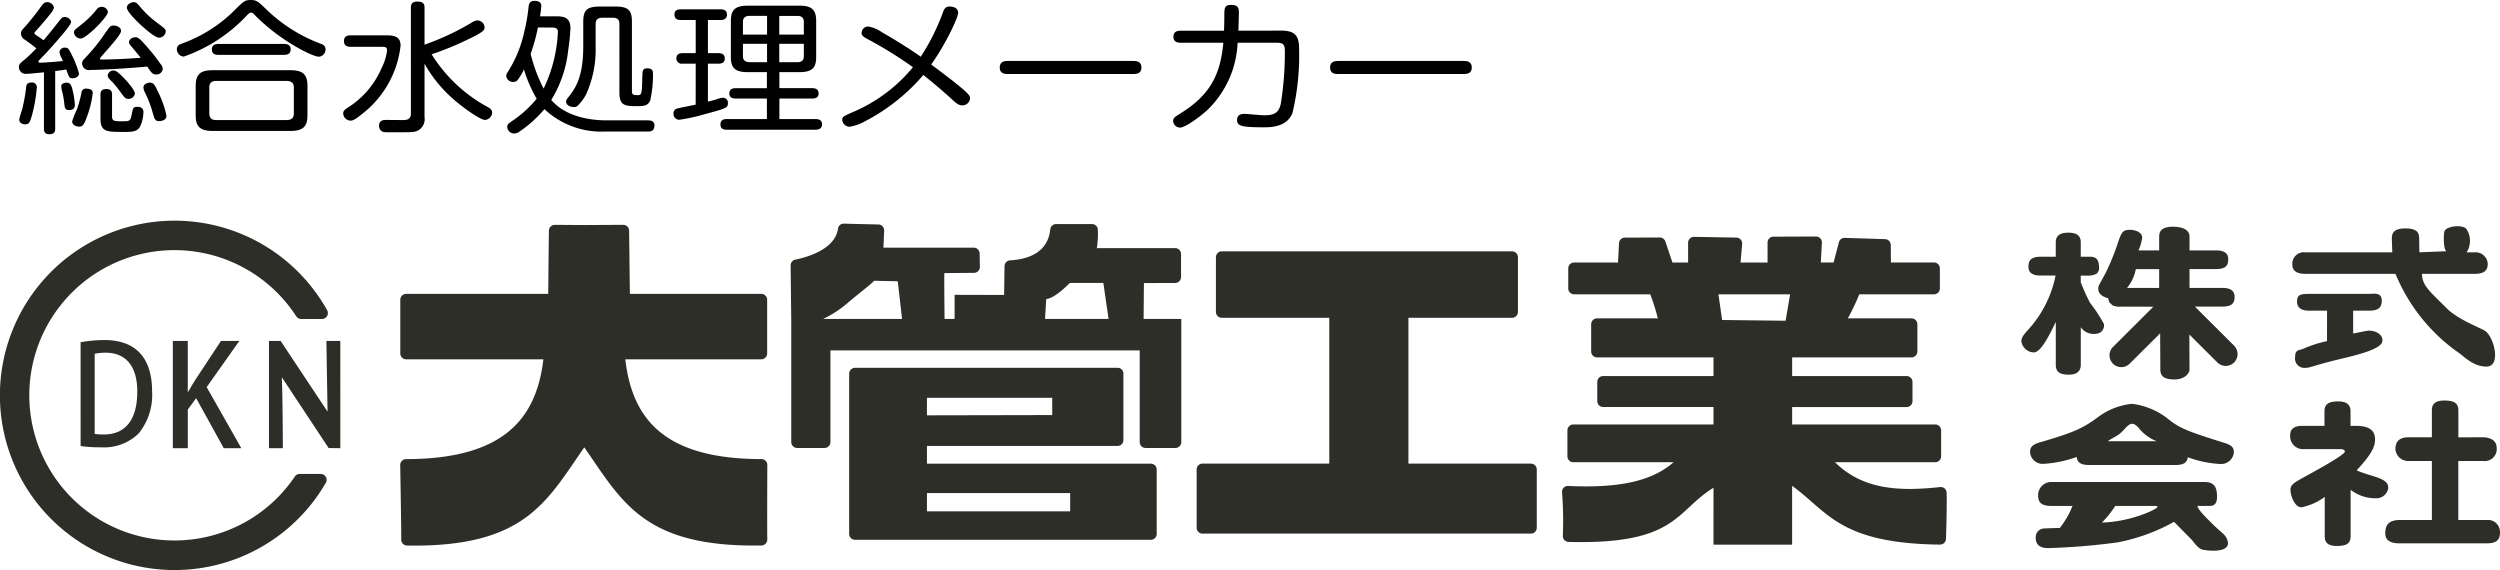 <svg xmlns="http://www.w3.org/2000/svg" width="288.5" height="65.78" viewBox="0 0 288.5 65.78">
  <g id="ロゴ" transform="translate(0)">
    <path id="パス_143684" data-name="パス 143684" d="M107.623,29.914l.035-4.137,3.606-.012a.683.683,0,0,0,.679-.682V22.424a.682.682,0,0,0-.682-.682h-9.038a10.051,10.051,0,0,0,.12-2.072.679.679,0,0,0-.681-.705H97.555a.7.7,0,0,0-.709.607C96.629,21.9,94.84,23,92.234,23.153a.688.688,0,0,0-.662.668l-.048,3.328-5.714-.016v2.781H84.652c-.018-1.664-.05-5.314-.02-5.29l3.42-.027a.682.682,0,0,0,.677-.7l-.03-1.54a.683.683,0,0,0-.682-.668H77.6l.083-1.964a.679.679,0,0,0-.664-.711c-1.05-.02-2.972-.068-3.984-.094a.658.658,0,0,0-.679.557c-.308,2.413-3.591,3.323-4.92,3.593a.681.681,0,0,0-.548.677l.074,6.508V44.126a.682.682,0,0,0,.682.682H70.8a.682.682,0,0,0,.682-.682V33.548h35.691V44.126a.682.682,0,0,0,.682.682h3.435a.682.682,0,0,0,.682-.682V29.914Zm-36.973,0a12.874,12.874,0,0,0,2.631-1.685c1.648-1.4,2.78-2.218,3.24-2.717l2.728.057.5,4.344Zm25.734-2.287c.926-.117,2.129-1.277,2.731-1.865h3.862l.6,4.152H96.247Z" transform="translate(24.35 6.889)" fill="#2e2e29"/>
    <path id="パス_143685" data-name="パス 143685" d="M74.825,19V19c.048,0,.061,0,0-.005" transform="translate(27.238 6.916)" fill="#2e2e29"/>
    <path id="パス_143686" data-name="パス 143686" d="M80.818,40.132h21.988a.66.66,0,0,0,.682-.655V31.772a.659.659,0,0,0-.682-.655H72.522a.681.681,0,0,0-.682.682V50.282a.682.682,0,0,0,.682.682h34.127a.682.682,0,0,0,.682-.682V42.86a.682.682,0,0,0-.682-.682H80.818Zm0-5.55H95.275V36.57L80.818,36.6Zm16.527,13.1H80.819V45.57H97.345Z" transform="translate(26.152 11.328)" fill="#2e2e29"/>
    <path id="パス_143687" data-name="パス 143687" d="M125.679,45.761h14.129a.682.682,0,0,1,.682.682v6.716a.682.682,0,0,1-.682.682H101.92a.682.682,0,0,1-.682-.682V46.443a.682.682,0,0,1,.682-.682h14.625V28.934h-12.4a.682.682,0,0,1-.682-.682V21.945a.682.682,0,0,1,.682-.682h33.49a.682.682,0,0,1,.682.682v6.307a.682.682,0,0,1-.682.682H125.679Z" transform="translate(36.854 7.74)" fill="#2e2e29"/>
    <path id="パス_143688" data-name="パス 143688" d="M175.221,46.052H163.647c3.229,3.2,7.449,3.376,12.129,2.871a.675.675,0,0,1,.757.64c.045,1.314-.03,4.073-.072,5.343a.688.688,0,0,1-.7.657c-11.653-.136-12.969-3.849-17.057-6.781v6.785h-9.075V49c-4.4,2.717-4.237,6.577-16.719,6.255a.689.689,0,0,1-.666-.738,41.935,41.935,0,0,0-.094-4.994.678.678,0,0,1,.716-.728c5.279.239,9.44-.344,12.158-2.74H133.454a.68.68,0,0,1-.681-.679V42.379a.681.681,0,0,1,.681-.681h16.177V39.686H136.9a.681.681,0,0,1-.681-.681V36.789a.681.681,0,0,1,.681-.679h12.729V33.96H136.193a.681.681,0,0,1-.679-.681V30.134a.68.68,0,0,1,.679-.681h7.015a24.4,24.4,0,0,0-.876-2.773h-8.783a.681.681,0,0,1-.681-.681V23.689a.68.68,0,0,1,.681-.681h5.063l.112-2.226a.68.68,0,0,1,.677-.645l4.029-.015a.681.681,0,0,1,.648.462l.814,2.424H146.7V20.728a.681.681,0,0,1,.693-.681l4.88.086a.68.68,0,0,1,.666.739l-.185,2.136h3.115v-2.3a.68.68,0,0,1,.678-.681l4.91-.019a.679.679,0,0,1,.682.716l-.123,2.279h1.476l.608-2.33a.681.681,0,0,1,.679-.507l4.65.145a.679.679,0,0,1,.659.674l.018,2.019h4.968a.68.68,0,0,1,.681.681V26a.681.681,0,0,1-.681.681h-8.622a24.723,24.723,0,0,1-1.323,2.773h7.348a.68.68,0,0,1,.681.681V33.28a.681.681,0,0,1-.681.681H158.706v2.15h13.208a.68.68,0,0,1,.681.679v2.217a.68.68,0,0,1-.681.681H158.706V41.7h16.514a.681.681,0,0,1,.679.681v2.994a.679.679,0,0,1-.679.679m-17.27-16.326.522-3.046H150.2l.427,2.96Z" transform="translate(48.107 7.285)" fill="#2e2e29"/>
    <path id="パス_143689" data-name="パス 143689" d="M75.533,46.055c-11.244-.014-14.9-4.654-15.7-11.514H75.522a.681.681,0,0,0,.682-.682V27.668a.681.681,0,0,0-.682-.682H60.362l-.087-7.291a.683.683,0,0,0-.686-.674l-4.485.025-3.4-.023a.679.679,0,0,0-.687.666c-.031,1.919-.076,7.3-.076,7.3H34.55a.682.682,0,0,0-.682.682v6.191a.682.682,0,0,0,.682.682H50.378c-.8,6.857-4.587,11.5-15.83,11.514a.68.68,0,0,0-.69.679c.029,1.829.123,6.805.117,8.614a.689.689,0,0,0,.682.682C48.224,56.26,50.722,51,55.1,44.7c4.383,6.3,6.88,11.553,20.439,11.327a.692.692,0,0,0,.682-.694c-.03-1.818,0-6.8,0-8.612a.68.68,0,0,0-.692-.67" transform="translate(12.326 6.924)" fill="#2e2e29"/>
    <path id="パス_143690" data-name="パス 143690" d="M20.162,55.577A16.752,16.752,0,1,1,34.19,29.711a.667.667,0,0,0,.561.307h2.4a.682.682,0,0,0,.607-1,20.159,20.159,0,1,0-.155,19.9A.681.681,0,0,0,37,47.9H34.576a.665.665,0,0,0-.552.3,16.737,16.737,0,0,1-13.861,7.377" transform="translate(0 6.793)" fill="#2e2e29"/>
    <path id="パス_143691" data-name="パス 143691" d="M6.819,29.024a15.2,15.2,0,0,1,2.731-.255c4.567,0,5.519,3.2,5.519,5.9v.016a7.043,7.043,0,0,1-1.541,4.852,5.72,5.72,0,0,1-4.384,1.608,15.481,15.481,0,0,1-2.324-.143ZM8.444,39.6a6.871,6.871,0,0,0,1.05.064c2.409.015,3.866-1.592,3.866-4.949,0-2.96-1.344-4.486-3.656-4.486a5.694,5.694,0,0,0-1.26.127Z" transform="translate(2.482 10.473)" fill="#2e2e29"/>
    <path id="パス_143692" data-name="パス 143692" d="M22.525,41.221H20.5l-3.186-5.77-.962,1.309v4.46H14.62V28.842h1.728v5.874h.045c.271-.491.557-.949.827-1.391l2.96-4.482H22.3l-3.772,5.333Z" transform="translate(5.322 10.5)" fill="#2e2e29"/>
    <path id="パス_143693" data-name="パス 143693" d="M30.991,41.221l-1.349-.014-5.4-8.168c.09,1.6.12,8.181.12,8.181H22.756V28.842H24.1L29.517,37l-.135-8.157h1.608Z" transform="translate(8.283 10.5)" fill="#2e2e29"/>
    <path id="パス_143694" data-name="パス 143694" d="M180.532,30.192a.964.964,0,0,1-.91,1.165,1.811,1.811,0,0,1-1.753-.758v4.359c0,.464-.211,1.114-1.359,1.114-.932,0-1.525-.222-1.525-1.114V29.984c-.622,1.282-1.676,3.521-2.536,3.521a1.487,1.487,0,0,1-1.435-1.284c0-.446.288-.78.717-1.263a13.066,13.066,0,0,0,3.229-6.326h-1.7c-.357,0-1.434,0-1.434-1,0-.762.311-1.17,1.434-1.17h1.721V20.8c0-.483.187-1.114,1.43-1.114.884,0,1.454.261,1.454,1.114v1.661h1.106c.668,0,.981.342,1.005,1.179a.854.854,0,0,1-.312.8,2.521,2.521,0,0,1-.693.2h-1.106v.761a23.274,23.274,0,0,0,1.06,2.364,17.435,17.435,0,0,1,1.6,2.436" transform="translate(62.254 7.164)" fill="#2e2e29"/>
    <path id="パス_143695" data-name="パス 143695" d="M197.944,28.884h-2.056c-.454,0-1.409-.055-1.409-1.058,0-.762.382-.88,1.409-.88h6.939c.453,0,1.434-.236,1.434.787,0,.8-.431,1.151-1.434,1.151h-1.871v2.633c.286-.037,1.544-.327,1.807-.327.956,0,1.7.57,1.556,1.27-.177.854-2.8,1.517-4.6,1.942-3.439.818-3.675,1.08-4.272,1.08a1.074,1.074,0,0,1-1.184-1.251c0-.873.382-.724.938-.955a14.22,14.22,0,0,1,2.738-.88Zm-2.526-4.249c-.765,0-1.481-.224-1.481-1.06a1.33,1.33,0,0,1,1.481-1.425H205.47c0-.278-.048-1.288-.048-1.473,0-.54,0-1.284,1.554-1.284,1.6,0,1.6.687,1.6,1.338,0,.558.023.862.023,1.419l3.126-.127c-.382-.166-.337-2.024-.239-2.285.256-.682,2.211-.8,2.558-.255a2.475,2.475,0,0,1,.008,2.667h.956a1.4,1.4,0,0,1,1.481,1.333c0,.743-.406,1.153-1.481,1.153H208.9c.025,1.357.887,2.009,2.848,3.969,1.23,1.23,3.485,2.094,4.347,2.558,1.109.6,2.046,4.263.171,4.178-1.646-.075-2.558-1.279-3.41-1.791a20.791,20.791,0,0,1-7.014-8.914Z" transform="translate(70.598 6.967)" fill="#2e2e29"/>
    <path id="パス_143696" data-name="パス 143696" d="M192.7,45.692c-.828-.823-1.779-1.747-1.809-2.155h1.349c.334,0,.911,0,.911-1.06,0-1.289-.477-1.7-1.457-1.7H173.963a1.517,1.517,0,0,0-1.457,1.586c0,.818.454,1.172,1.457,1.172h2.511A9.878,9.878,0,0,1,175,46.082c-.357,0-1.485.037-1.7.056a1.013,1.013,0,0,0-1.075,1.078c0,1.189,1.1,1.189,1.481,1.189a76.487,76.487,0,0,0,7.978-.66,21.75,21.75,0,0,0,6.506-2.372c.12.13,1.994,2.016,2.091,2.127.142.168.689.982,1.228,1.091,1.027.207,3.278.284,2.851-1.052-.228-.711-.513-.732-1.66-1.847m-12.838-.231a11.854,11.854,0,0,0,1.547-1.925h4.765c.019.045.11.065.105.12-.023.24-3.023,1.712-6.416,1.8" transform="translate(62.695 14.846)" fill="#2e2e29"/>
    <path id="パス_143697" data-name="パス 143697" d="M194.069,38.639c-3.942-1.245-4.947-1.6-6.261-2.626a8.233,8.233,0,0,0-4.3-1.847,7.821,7.821,0,0,0-3.945,1.55c-1.768,1.319-2.916,1.79-6.524,2.849-.716.2-1.29.427-1.29,1.134a1.446,1.446,0,0,0,1.458,1.394,13.388,13.388,0,0,0,3.922-.8c.071.687.55.93,1.434.93h9.94c.645,0,1.338-.094,1.458-.893a12.6,12.6,0,0,0,3.778.78,1.474,1.474,0,0,0,1.529-1.375c0-.67-.477-.874-1.195-1.1m-13.358-.161c1.09-.722,1.2-.531,2.148-1.635.359-.3.454-.371.668-.371s.311.074.67.371a4.96,4.96,0,0,0,2.148,1.635Z" transform="translate(62.52 12.438)" fill="#2e2e29"/>
    <path id="パス_143698" data-name="パス 143698" d="M201.374,36.783c1.219,0,2.174.353,2.174,1.543,0,.8-.31,1.655-2.126,3.587.84.394,1.693.565,2.5.866,1.1.413,1.147.818,1.147,1.209a1.384,1.384,0,0,1-1.41,1.153,4.659,4.659,0,0,1-2.929-.978v5.346c0,.91-.548,1.134-1.625,1.134-1.243,0-1.363-.651-1.363-1.134V44.979a6.514,6.514,0,0,1-2.7,1.2c-.764,0-1.256-1.333-1.256-2,0-.632.359-.817,2.15-1.8,2.63-1.431,4.128-2.39,4.128-2.613,0-.278-.359-.3-.573-.3h-4.417a1.5,1.5,0,0,1-1.322-1.623c0-1.06,1.076-1.06,1.458-1.06h2.5V35.109c0-.854.5-1.151,1.6-1.151,1.338,0,1.409.78,1.409,1.151v1.674Z" transform="translate(70.533 12.361)" fill="#2e2e29"/>
    <path id="パス_143699" data-name="パス 143699" d="M213.1,38.128c.406,0,1.554.136,1.554,1.215a1.377,1.377,0,0,1-1.554,1.518h-2.871V47.67h3.278a1.388,1.388,0,0,1,1.529,1.468c0,.855-.43,1.228-1.529,1.228H203.5c-.43,0-1.66,0-1.7-1.078-.04-1.172.55-1.618,1.7-1.618h3.677V40.862h-2.7a1.466,1.466,0,0,1-1.506-1.371q0-1.365,1.506-1.363h2.7V35.038c0-.428.072-1.153,1.41-1.153,1.194,0,1.648.316,1.648,1.153v3.091Z" transform="translate(73.461 12.336)" fill="#2e2e29"/>
    <path id="パス_143700" data-name="パス 143700" d="M4.49,8.278c-.147.016-1.72.18-2.031.18A.79.79,0,0,1,1.6,7.705c0-.344.11-.442.641-.884A13.936,13.936,0,0,0,3.61,5.513c-.438-.36-.621-.491-1.3-.982A.851.851,0,0,1,1.837,3.8c0-.262.055-.329.531-.851C3.227,1.963,3.776,1.211,4.014.884c.385-.54.512-.7.842-.7A.783.783,0,0,1,5.642.8a1.2,1.2,0,0,1-.256.539C4.746,2.159,4.233,2.748,3.74,3.3c-.311.344-.348.376-.348.458s.074.147.146.2c.494.329.55.36.9.622.678-.784.75-.884,1.848-2.274.2-.262.329-.409.6-.409.367,0,.732.295.732.573,0,.262-.659,1.031-.933,1.374C5.806,4.875,4.928,5.89,3.977,6.838c-.091.1-.128.131-.128.2,0,.115.109.131.2.131.366,0,2.012-.115,2.634-.2-.055-.1-.074-.164-.146-.326a1.779,1.779,0,0,1-.256-.705.591.591,0,0,1,.64-.506c.385,0,.476.213.769.818a10.565,10.565,0,0,1,.842,2.159c0,.375-.4.555-.732.555-.383,0-.42-.115-.731-1.013-.276.049-.6.1-1.281.18v6.658c0,.2-.018.638-.659.638s-.64-.458-.64-.638Zm-.824,1.75a17.118,17.118,0,0,1-.6,3.353c-.218.687-.292.9-.75.9-.348,0-.677-.2-.677-.524,0-.229.329-1.128.366-1.324a20.345,20.345,0,0,0,.421-2.339c.018-.295.055-.638.622-.638a.545.545,0,0,1,.622.573M6.83,11.795a11.621,11.621,0,0,0-.2-1.161A3.818,3.818,0,0,1,6.483,9.9c0-.376.476-.426.623-.426.438,0,.531.327.622.606a9.391,9.391,0,0,1,.329,1.963c0,.54-.42.589-.7.589-.457,0-.476-.311-.531-.835m3.293-1.112a11.682,11.682,0,0,1-.64,2.65c-.385,1.1-.567,1.21-.933,1.21-.256,0-.8-.147-.8-.606a9.271,9.271,0,0,1,.548-1.374A13.8,13.8,0,0,0,8.825,10.6a.493.493,0,0,1,.5-.442c.329,0,.8.065.8.524m-1.39-6.3a.806.806,0,0,1-.786-.7c0-.246.091-.295.8-.868a10.442,10.442,0,0,0,1.792-1.75.732.732,0,0,1,1.335.229c0,.588-2.506,3.091-3.147,3.091M9.794,8.016a.782.782,0,0,1-.9-.753c0-.278.055-.327.548-.85a20.634,20.634,0,0,0,2.1-2.635c.566-.817.622-.9,1.007-.9.311,0,.84.2.84.622,0,.572-2.432,3.027-2.432,3.174,0,.115.09.13.164.13,1.409,0,3.11-.1,4.537-.2-.292-.376-.786-.964-1.024-1.243-.2-.229-.329-.376-.329-.557,0-.327.4-.573.731-.573.256,0,.476.131.97.687a22.578,22.578,0,0,1,1.94,2.4.98.98,0,0,1,.256.573.726.726,0,0,1-.787.638c-.4,0-.6-.295-1.005-.917-1.592.164-5.106.393-6.624.393m2.562,5.365c0,.557.292.557,1.116.557.9,0,.988,0,1.135-.7.164-.835.183-.966.677-.966.694,0,.694.475.694.606a4.033,4.033,0,0,1-.42,1.734c-.348.557-.988.557-1.829.557-1.994,0-2.708,0-2.708-1.537V10.847c0-.2,0-.638.677-.638.567,0,.659.311.659.638Zm2.634-2.649a.723.723,0,0,1-.731.622c-.366,0-.42-.082-.988-.868a11.33,11.33,0,0,0-.915-1.113c-.439-.409-.494-.539-.494-.719a.645.645,0,0,1,.659-.573.725.725,0,0,1,.2.033c.458.147,2.268,2.077,2.268,2.618M15.521.638a11.2,11.2,0,0,0,1.885,1.816c1.134.851,1.134.868,1.134,1.113a.784.784,0,0,1-.749.72c-.476,0-1.629-1.015-2.124-1.473-.475-.442-1.61-1.539-1.61-2.012,0-.327.421-.622.806-.622.274,0,.42.18.657.458m2.1,9.816a11.41,11.41,0,0,1,1.005,2.83c0,.621-.768.621-.823.621-.494,0-.531-.147-.842-1.243a13.036,13.036,0,0,0-.842-2.11,1.323,1.323,0,0,1-.147-.524c0-.458.6-.557.715-.557.385,0,.529.115.933.982" transform="translate(0.582 0.066)"/>
    <path id="パス_143701" data-name="パス 143701" d="M22.9,1.93a18.185,18.185,0,0,1-7.135,4.6.846.846,0,0,1-.8-.85c0-.393.256-.524.548-.638A16.59,16.59,0,0,0,21.84.966C22.7.131,22.829,0,23.505,0c.659,0,.877.213,1.664.966A18.124,18.124,0,0,0,31.5,5.022c.292.1.622.229.622.687a.821.821,0,0,1-.786.833c-.7,0-4.338-1.783-7.172-4.6-.421-.441-.476-.473-.622-.49-.184,0-.311.13-.641.473m7.135,11.387c0,1.374-.585,1.8-2.012,1.8H19.15c-1.408,0-2.012-.409-2.012-1.8V9.9c0-1.391.6-1.8,2.012-1.8h8.874c1.39,0,2.012.408,2.012,1.8Zm-1.573-3.223c0-.506-.276-.753-.843-.753H19.535c-.585,0-.823.262-.823.753V13.1c0,.491.237.769.823.752h8.086c.567,0,.843-.244.843-.752ZM27.329,5.071c.237,0,.768.016.768.622,0,.524-.366.638-.768.638H19.772c-.2,0-.768,0-.768-.622,0-.557.439-.638.768-.638Z" transform="translate(5.445)"/>
    <path id="パス_143702" data-name="パス 143702" d="M29.912,5.351c-.291,0-.786-.033-.786-.655,0-.573.383-.67.786-.67h3.879c.914,0,1.866,0,1.866,1.194a11.573,11.573,0,0,1-4.335,7.8c-1.043.851-1.245.851-1.446.851a.869.869,0,0,1-.842-.835c0-.229.109-.376.439-.606a10.079,10.079,0,0,0,3.987-4.613A6.215,6.215,0,0,0,34.1,5.76c0-.409-.293-.409-.659-.409Zm8.509,8.115a1.485,1.485,0,0,1-.915,1.619c-.42.131-.513.131-2.8.131-.84,0-1.005,0-1.189-.1a.739.739,0,0,1-.346-.655c0-.67.585-.67.787-.67.055,0,1.719.015,1.9.015.4,0,.989,0,.989-.735V.819c0-.18,0-.687.732-.687.584,0,.842.18.842.687V5.105a29.664,29.664,0,0,0,5.451-2.552,1.351,1.351,0,0,1,.678-.246.844.844,0,0,1,.8.8c0,.327-.13.54-1.884,1.374a33.594,33.594,0,0,1-4.227,1.734,17.331,17.331,0,0,0,6.44,6.07c.256.147.548.311.548.671a.9.9,0,0,1-.842.835c-.494,0-2.45-1.342-3.7-2.455A15.344,15.344,0,0,1,38.421,7.3Z" transform="translate(10.57 0.049)"/>
    <path id="パス_143703" data-name="パス 143703" d="M59.183,13.864c.329,0,.75.065.75.589,0,.686-.494.7-.787.7H54.225a9.569,9.569,0,0,1-6.988-2.585,14.111,14.111,0,0,1-2.818,2.552,1.1,1.1,0,0,1-.677.262.808.808,0,0,1-.8-.753c0-.293.183-.426.42-.588a13.361,13.361,0,0,0,2.983-2.667A15.4,15.4,0,0,1,44.876,7.99a7.185,7.185,0,0,1-.749,1.243.644.644,0,0,1-.476.2.79.79,0,0,1-.824-.7.78.78,0,0,1,.165-.426,14.158,14.158,0,0,0,1.921-4.679,21.236,21.236,0,0,0,.5-2.9c.035-.278.091-.655.713-.655.164,0,.749.033.749.573a11.156,11.156,0,0,1-.146,1.211h1.7c.877,0,1.81,0,1.81,1.39a23.293,23.293,0,0,1-.255,2.487,13.652,13.652,0,0,1-1.957,5.774c1.151,1.375,3.328,2.357,6.44,2.357ZM46.487,3.148a21.733,21.733,0,0,1-.842,3.043,18.284,18.284,0,0,0,1.5,4.008,16.793,16.793,0,0,0,1.646-6.543c0-.507-.4-.507-.861-.507ZM55.36.727c1.555,0,1.975.409,1.975,1.766v8.033c0,.426.256.426.678.426.457,0,.475-.1.529-2.356.019-.393.019-.737.569-.737.657,0,.657.376.657.737a13.853,13.853,0,0,1-.311,2.929c-.2.54-.567.7-1.353.7-1.52,0-2.214,0-2.214-1.537V2.722c0-.524-.293-.7-.768-.7H53.933c-.55,0-.787.247-.787.7v2.7A12.467,12.467,0,0,1,52.03,10.9a5.533,5.533,0,0,1-.97,1.292.622.622,0,0,1-.42.132c-.5,0-.9-.247-.9-.623,0-.1.019-.2.22-.457.75-.949,1.757-2.225,1.757-5.874V2.493c0-1.374.439-1.766,1.975-1.766Z" transform="translate(15.59 0.025)"/>
    <path id="パス_143704" data-name="パス 143704" d="M59.544,7.171h-1.52a.612.612,0,0,1-.713-.606c0-.507.385-.606.713-.606h1.52V2.132h-1.72c-.183,0-.732,0-.732-.622,0-.573.458-.606.732-.606h4.591c.183,0,.732,0,.732.606,0,.491-.348.622-.713.622H60.951V5.96H62.2c.276,0,.7.083.7.606,0,.475-.329.606-.7.606H60.951v4.384c.293-.065.677-.164,1.226-.344a1.411,1.411,0,0,1,.512-.1.555.555,0,0,1,.567.622c0,.524-.127.589-2.817,1.308a19.979,19.979,0,0,1-2.8.606.675.675,0,0,1-.659-.72.553.553,0,0,1,.457-.588c.329-.082,1.811-.376,2.1-.442ZM69.2,10H72.99c.183,0,.731.016.731.606s-.531.588-.731.588H69.2v2.372h4.171c.165,0,.75,0,.75.606,0,.507-.4.622-.75.622H63.111c-.165,0-.713,0-.713-.589,0-.622.494-.638.713-.638h4.647V11.195h-3.6c-.184,0-.732,0-.732-.573,0-.555.439-.621.732-.621h3.6V8.152h-2.2c-1.408,0-1.957-.424-1.957-1.732V2.23c0-1.275.513-1.751,1.957-1.751h5.946c1.372,0,1.94.426,1.94,1.751V6.419c0,1.259-.494,1.732-1.94,1.732H69.2ZM67.776,3.817V1.658H65.781c-.567,0-.787.262-.787.7V3.817Zm0,1.064H64.994V6.3c0,.457.239.7.787.7h1.994Zm1.409-1.064H72.02V2.361c0-.458-.22-.7-.768-.7H69.185Zm0,1.064V7.007h2.068c.529,0,.768-.229.768-.7V4.881Z" transform="translate(20.742 0.174)"/>
    <path id="パス_143705" data-name="パス 143705" d="M73.928,13.77a5.363,5.363,0,0,1-1.829.655.859.859,0,0,1-.842-.786c0-.36.109-.408,1.133-.866a18.117,18.117,0,0,0,7.025-5.219,46.369,46.369,0,0,0-5.232-3.24c-.494-.262-.694-.426-.694-.72a.754.754,0,0,1,.768-.735,3.827,3.827,0,0,1,1.61.686c1.263.7,3.495,2.1,4.447,2.8A24.679,24.679,0,0,0,82.838,1.32C83,.878,83.13.551,83.66.551c.147,0,.97.033.97.72,0,.606-1.574,3.845-3.11,5.972,1.262.948,2.744,2.045,3.7,2.879.587.522.787.72.787,1.046a.884.884,0,0,1-.915.786c-.4,0-.694-.246-1.151-.671-.55-.507-2.05-1.832-3.33-2.829a22.463,22.463,0,0,1-6.678,5.316" transform="translate(25.939 0.201)"/>
    <path id="パス_143706" data-name="パス 143706" d="M85.512,6.663c-.274,0-.933,0-.933-.737,0-.719.566-.769.933-.769H100c.276,0,.934,0,.934.753,0,.72-.587.753-.934.753Z" transform="translate(30.789 1.877)"/>
    <path id="パス_143707" data-name="パス 143707" d="M111.758,3.385c1.7,0,2.031.753,2.031,2.143a28.4,28.4,0,0,1-.771,7.378c-.659,1.637-2.541,1.637-3.347,1.637-2.69,0-3.038-.2-3.038-.851,0-.671.567-.7.9-.7.184,0,1.869.164,2.214.164,1.154,0,1.72-.262,1.941-1.39a37.278,37.278,0,0,0,.457-5.677c0-1,0-1.308-1.005-1.308h-4.447a11.436,11.436,0,0,1-3.459,7.737c-.786.737-2.56,2.062-3.2,2.062a.834.834,0,0,1-.787-.769c0-.344.292-.524.732-.8,3.456-2.11,4.721-4.417,5.067-8.228h-4.9c-.218,0-.859,0-.859-.687,0-.7.623-.7.859-.7h4.977c.019-.327.037-1.048.037-1.619,0-1,0-1.359.8-1.359.88,0,.88.475.88.949,0,.213-.019.884-.055,2.028Z" transform="translate(36.127 0.148)"/>
    <path id="パス_143708" data-name="パス 143708" d="M113.459,6.663c-.274,0-.933,0-.933-.737,0-.719.566-.769.933-.769h14.489c.276,0,.934,0,.934.753,0,.72-.587.753-.934.753Z" transform="translate(40.963 1.877)"/>
    <path id="パス_143709" data-name="パス 143709" d="M193.192,32.908,188.666,28.4h3.152c1.075,0,1.432-.353,1.432-1.134,0-1-1.026-1.023-1.432-1.023h-3.77V24.069h3.036c1.1,0,1.432-.371,1.432-1.153,0-1-1.05-1-1.432-1h-3.036v-1.6c0-.818-.887-1.135-1.914-1.135-1.315,0-1.584.544-1.588,1.135v1.6h-2.388a5.494,5.494,0,0,0,.431-1.468c0-.632-.813-.911-1.41-.911-.859,0-.979.334-1.338,1.32a26.887,26.887,0,0,1-1.468,3.645l-.8,1.479c-.266.9.468,1.3,1.1,1.462a1.591,1.591,0,0,0,.125.469l.368.341a1.862,1.862,0,0,0,.944.15l3.763.011-4.657,4.639a1.364,1.364,0,0,0,1.925,1.933l3.516-3.5.023,4.207c0,.854.638,1.114,1.618,1.114,1.29,0,1.747-.8,1.747-1.114l-.015-4.066,3.234,3.22a1.364,1.364,0,1,0,1.925-1.933m-11.338-8.839h2.693v2.174h-3.709a4.833,4.833,0,0,0,1.016-2.174" transform="translate(64.623 6.982)" fill="#2e2e29"/>
  </g>
</svg>
